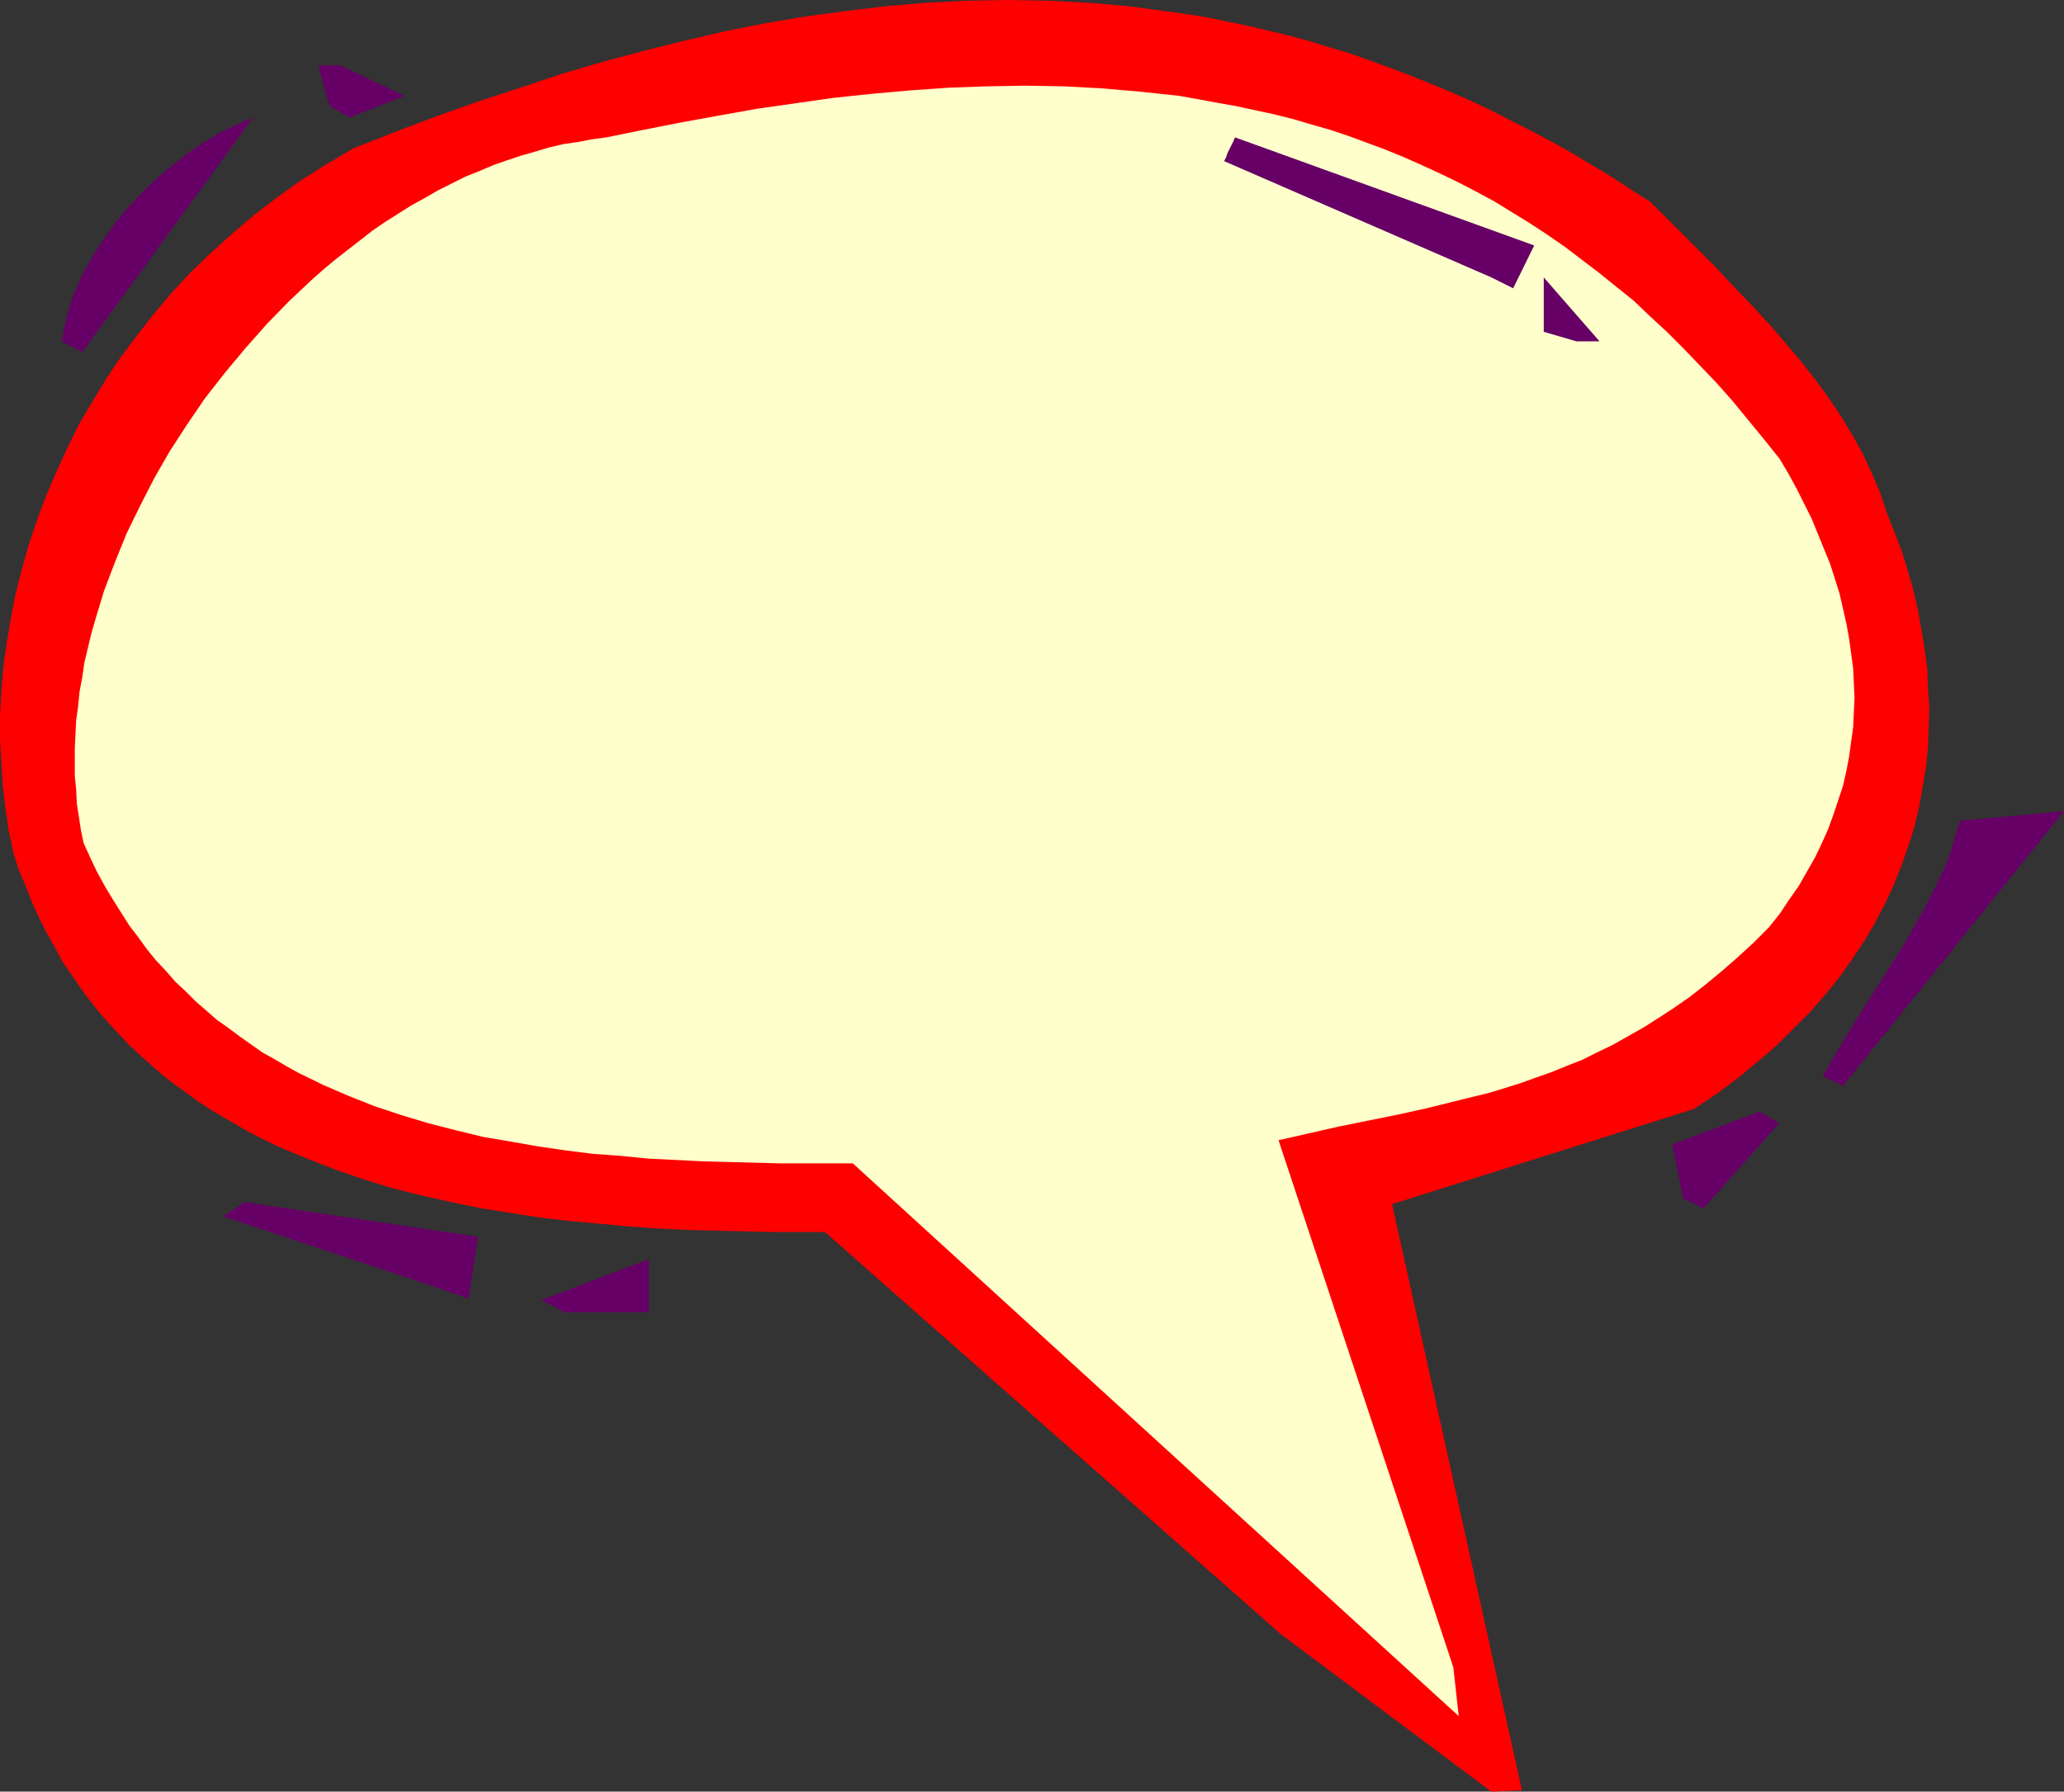 <?xml version="1.0" encoding="UTF-8" standalone="no"?>
<svg
   version="1.0"
   width="129.766mm"
   height="112.665mm"
   id="svg10"
   sodipodi:docname="Balloon 127.wmf"
   xmlns:inkscape="http://www.inkscape.org/namespaces/inkscape"
   xmlns:sodipodi="http://sodipodi.sourceforge.net/DTD/sodipodi-0.dtd"
   xmlns="http://www.w3.org/2000/svg"
   xmlns:svg="http://www.w3.org/2000/svg">
  <rect width="100%" height="100%" fill="#333333" stroke="none"/>
  <sodipodi:namedview
     id="namedview10"
     pagecolor="#ffffff"
     bordercolor="#000000"
     borderopacity="0.25"
     inkscape:showpageshadow="2"
     inkscape:pageopacity="0.0"
     inkscape:pagecheckerboard="0"
     inkscape:deskcolor="#d1d1d1"
     inkscape:document-units="mm" />
  <defs
     id="defs1">
    <pattern
       id="WMFhbasepattern"
       patternUnits="userSpaceOnUse"
       width="6"
       height="6"
       x="0"
       y="0" />
  </defs>
  <path
     style="fill:#ff0000;fill-opacity:1;fill-rule:evenodd;stroke:none"
     d="M 354.388,425.819 304.454,388.489 196.021,292.821 h -6.141 -6.302 l -6.464,-0.162 -6.626,-0.162 -6.787,-0.162 -6.787,-0.323 -7.11,-0.485 -6.949,-0.646 -7.11,-0.646 -7.11,-0.808 -7.272,-1.131 -7.11,-1.131 -7.11,-1.454 -7.11,-1.616 -7.11,-1.778 -6.787,-2.101 -6.949,-2.424 -6.626,-2.586 -6.626,-2.747 -3.232,-1.616 -3.232,-1.616 -3.07,-1.778 -3.07,-1.778 -3.07,-1.778 -2.909,-1.939 -2.909,-2.101 -2.909,-2.101 -2.747,-2.101 -2.747,-2.424 -2.747,-2.424 -2.586,-2.424 -2.424,-2.586 -2.424,-2.586 -2.424,-2.747 -2.262,-2.909 -2.262,-3.07 -2.101,-3.07 -2.101,-3.07 -1.778,-3.394 -1.939,-3.394 L 9.211,218 7.595,214.445 6.141,210.728 4.525,206.849 3.232,202.809 2.101,197.638 1.293,192.144 0.646,186.649 0.323,181.155 0,175.499 v -5.494 l 0.323,-5.818 0.485,-5.656 0.808,-5.818 0.97,-5.818 1.131,-5.818 1.454,-5.656 1.616,-5.818 1.939,-5.818 2.101,-5.656 2.424,-5.656 2.586,-5.656 2.747,-5.656 3.232,-5.494 3.232,-5.333 3.555,-5.333 3.878,-5.171 4.04,-5.171 4.202,-5.01 4.525,-4.848 4.848,-4.686 5.01,-4.525 5.333,-4.525 5.494,-4.202 5.656,-4.04 6.141,-3.878 6.302,-3.717 9.858,-3.878 9.858,-3.717 10.019,-3.555 9.858,-3.232 9.696,-3.232 9.858,-2.909 9.696,-2.586 9.696,-2.424 9.696,-2.262 9.696,-1.939 9.696,-1.616 9.534,-1.293 9.534,-1.131 9.534,-0.808 9.696,-0.485 L 239.491,0 l 9.534,0.162 9.534,0.485 9.534,0.808 9.534,1.293 4.686,0.646 4.848,0.808 4.686,0.97 4.686,0.97 4.848,1.131 4.686,1.131 4.848,1.293 4.686,1.454 4.848,1.454 4.686,1.616 4.848,1.778 4.686,1.778 4.848,1.939 4.686,1.939 4.848,2.101 4.848,2.262 4.686,2.424 4.848,2.424 4.848,2.586 4.686,2.586 4.848,2.909 4.848,2.909 4.686,3.07 4.848,3.07 5.171,5.171 5.01,5.01 4.848,4.848 4.525,4.848 4.363,4.525 4.202,4.525 3.878,4.525 3.717,4.363 3.394,4.363 3.232,4.363 2.909,4.363 2.747,4.525 2.424,4.363 2.101,4.525 1.939,4.525 1.616,4.848 1.778,4.525 1.778,4.525 1.454,4.686 1.293,4.525 1.131,4.848 0.808,4.525 0.808,4.848 0.646,4.686 0.162,4.686 0.323,4.848 -0.162,4.686 -0.162,4.686 -0.485,4.686 -0.808,4.686 -0.808,4.686 -1.131,4.686 -1.454,4.686 -1.616,4.525 -1.778,4.525 -2.101,4.525 -2.262,4.363 -2.586,4.363 -2.909,4.363 -3.07,4.363 -3.394,4.202 -3.555,4.04 -4.04,4.04 -4.04,4.04 -4.525,3.878 -4.686,3.878 -5.01,3.717 -5.333,3.555 -71.75,22.624 30.866,139.3 z"
     id="path1" />
  <path
     style="fill:#ffffcc;fill-opacity:1;fill-rule:evenodd;stroke:none"
     d="M 346.632,407.881 202.646,276.499 h -11.312 -5.979 l -5.979,-0.162 -6.302,-0.162 -6.141,-0.162 -6.464,-0.323 -6.464,-0.323 -6.464,-0.646 -6.626,-0.485 -6.464,-0.808 -6.626,-0.97 -6.464,-1.131 -6.626,-1.131 -6.626,-1.616 -6.302,-1.616 -6.464,-1.939 -6.302,-2.101 -6.141,-2.424 -5.979,-2.586 -5.979,-2.909 -2.909,-1.616 -2.747,-1.616 -2.909,-1.616 -2.747,-1.939 -2.747,-1.939 -2.586,-1.939 -2.747,-1.939 -2.586,-2.262 -2.424,-2.101 -2.424,-2.424 -2.424,-2.262 -2.262,-2.586 -2.424,-2.586 -2.101,-2.586 -2.101,-2.909 -2.101,-2.747 -1.939,-3.07 -1.939,-3.07 -1.939,-3.232 -1.778,-3.232 -1.616,-3.394 -1.616,-3.555 -0.646,-3.07 -0.485,-3.232 -0.485,-3.07 -0.162,-3.394 -0.323,-3.232 v -3.232 -3.394 l 0.162,-3.232 0.162,-3.394 0.485,-3.394 0.323,-3.394 0.646,-3.394 0.485,-3.394 0.808,-3.394 0.808,-3.394 0.97,-3.394 2.101,-6.949 2.586,-6.787 2.747,-6.787 3.232,-6.626 3.394,-6.626 3.717,-6.464 4.202,-6.464 4.202,-6.141 4.686,-5.979 4.848,-5.818 5.01,-5.656 5.333,-5.494 5.494,-5.171 2.747,-2.424 2.909,-2.424 2.909,-2.262 2.909,-2.262 2.909,-2.262 3.07,-2.101 3.07,-1.939 3.07,-1.939 3.232,-1.778 3.07,-1.778 3.232,-1.616 3.232,-1.616 3.232,-1.293 3.394,-1.454 3.232,-1.131 3.394,-1.131 3.394,-0.97 3.232,-0.97 3.394,-0.808 3.394,-0.485 3.394,-0.646 3.555,-0.485 8.726,-1.778 9.05,-1.778 8.888,-1.616 9.05,-1.616 9.05,-1.293 9.05,-1.293 9.211,-0.97 9.05,-0.808 9.211,-0.646 9.05,-0.323 9.211,-0.162 9.211,0.162 9.05,0.485 9.211,0.808 9.05,0.97 4.525,0.808 4.363,0.808 4.525,0.808 4.525,0.97 4.525,0.97 4.525,1.131 4.363,1.293 4.525,1.293 4.363,1.454 4.363,1.616 4.363,1.616 4.363,1.778 4.363,1.939 4.202,1.939 4.363,2.101 4.363,2.262 4.202,2.262 4.202,2.586 4.202,2.586 4.202,2.747 4.202,2.909 4.04,3.07 4.04,3.07 4.202,3.394 4.04,3.232 3.878,3.717 4.04,3.717 3.878,3.878 3.878,4.04 3.878,4.04 3.878,4.363 3.717,4.525 3.717,4.525 3.878,4.848 2.101,3.555 1.939,3.555 1.778,3.555 1.778,3.555 1.454,3.555 1.454,3.555 1.454,3.555 1.131,3.555 1.131,3.555 0.808,3.555 0.808,3.555 0.646,3.555 0.485,3.555 0.485,3.555 0.162,3.555 0.162,3.394 -0.162,3.555 -0.162,3.555 -0.485,3.394 -0.485,3.555 -0.646,3.394 -0.808,3.555 -1.131,3.394 -1.131,3.394 -1.293,3.555 -1.454,3.232 -1.616,3.394 -1.939,3.394 -1.939,3.394 -2.262,3.232 -2.262,3.394 -2.586,3.232 -3.717,3.717 -3.878,3.555 -3.717,3.232 -3.717,3.07 -3.717,2.909 -3.717,2.586 -3.717,2.424 -3.555,2.262 -3.717,2.101 -3.717,2.101 -3.717,1.778 -3.555,1.778 -3.717,1.454 -3.555,1.454 -3.717,1.293 -3.555,1.293 -7.272,2.262 -7.272,1.778 -7.11,1.778 -7.272,1.616 -14.382,2.909 -7.11,1.616 -7.11,1.616 41.531,125.241 z"
     id="path2" />
  <path
     style="fill:#660066;fill-opacity:1;fill-rule:evenodd;stroke:none"
     d="m 128.633,308.981 25.533,-9.696 v 12.605 h -20.038 z"
     id="path3" />
  <path
     style="fill:#660066;fill-opacity:1;fill-rule:evenodd;stroke:none"
     d="m 105.848,306.719 -52.843,-17.615 5.171,-3.394 55.429,8.242 -2.262,14.706 z"
     id="path4" />
  <path
     style="fill:#660066;fill-opacity:1;fill-rule:evenodd;stroke:none"
     d="m 399.96,284.903 -2.586,-12.928 20.685,-7.757 0.97,0.485 0.646,0.485 0.646,0.323 0.485,0.323 0.485,0.162 0.323,0.323 0.646,0.323 0.323,0.162 h 0.162 0.162 l -18.099,20.362 z"
     id="path5" />
  <path
     style="fill:#660066;fill-opacity:1;fill-rule:evenodd;stroke:none"
     d="m 433.088,255.814 2.424,-4.202 2.424,-4.04 4.848,-7.918 4.848,-7.595 4.686,-7.434 2.101,-3.717 2.101,-3.555 1.939,-3.717 1.778,-3.555 1.778,-3.717 1.454,-3.717 1.131,-3.878 1.131,-3.717 24.725,-2.262 -52.52,65.287 z"
     id="path6" />
  <path
     style="fill:#660066;fill-opacity:1;fill-rule:evenodd;stroke:none"
     d="m 14.706,81.124 0.323,-2.101 0.485,-2.262 0.485,-2.101 0.646,-2.101 0.646,-2.101 0.97,-2.101 0.808,-2.101 1.131,-2.101 2.262,-4.04 2.586,-3.878 2.747,-3.878 3.232,-3.717 3.232,-3.394 3.394,-3.232 3.717,-3.07 3.555,-2.747 3.878,-2.586 3.717,-2.262 3.878,-1.778 1.778,-0.808 1.939,-0.808 -40.562,55.752 z"
     id="path7" />
  <path
     style="fill:#660066;fill-opacity:1;fill-rule:evenodd;stroke:none"
     d="m 374.588,81.124 -7.757,-2.262 V 65.933 l 13.251,15.19 z"
     id="path8" />
  <path
     style="fill:#660066;fill-opacity:1;fill-rule:evenodd;stroke:none"
     d="m 354.388,65.933 -63.509,-27.634 0.485,-0.97 0.323,-0.97 0.323,-0.646 0.323,-0.646 0.323,-0.646 0.162,-0.323 0.323,-0.646 0.162,-0.485 0.162,-0.162 v -0.162 l 71.104,25.695 -5.01,10.181 z"
     id="path9" />
  <path
     style="fill:#660066;fill-opacity:1;fill-rule:evenodd;stroke:none"
     d="m 78.214,25.048 -2.586,-9.534 h 5.171 l 15.352,7.272 -13.09,5.171 z"
     id="path10" />
</svg>
